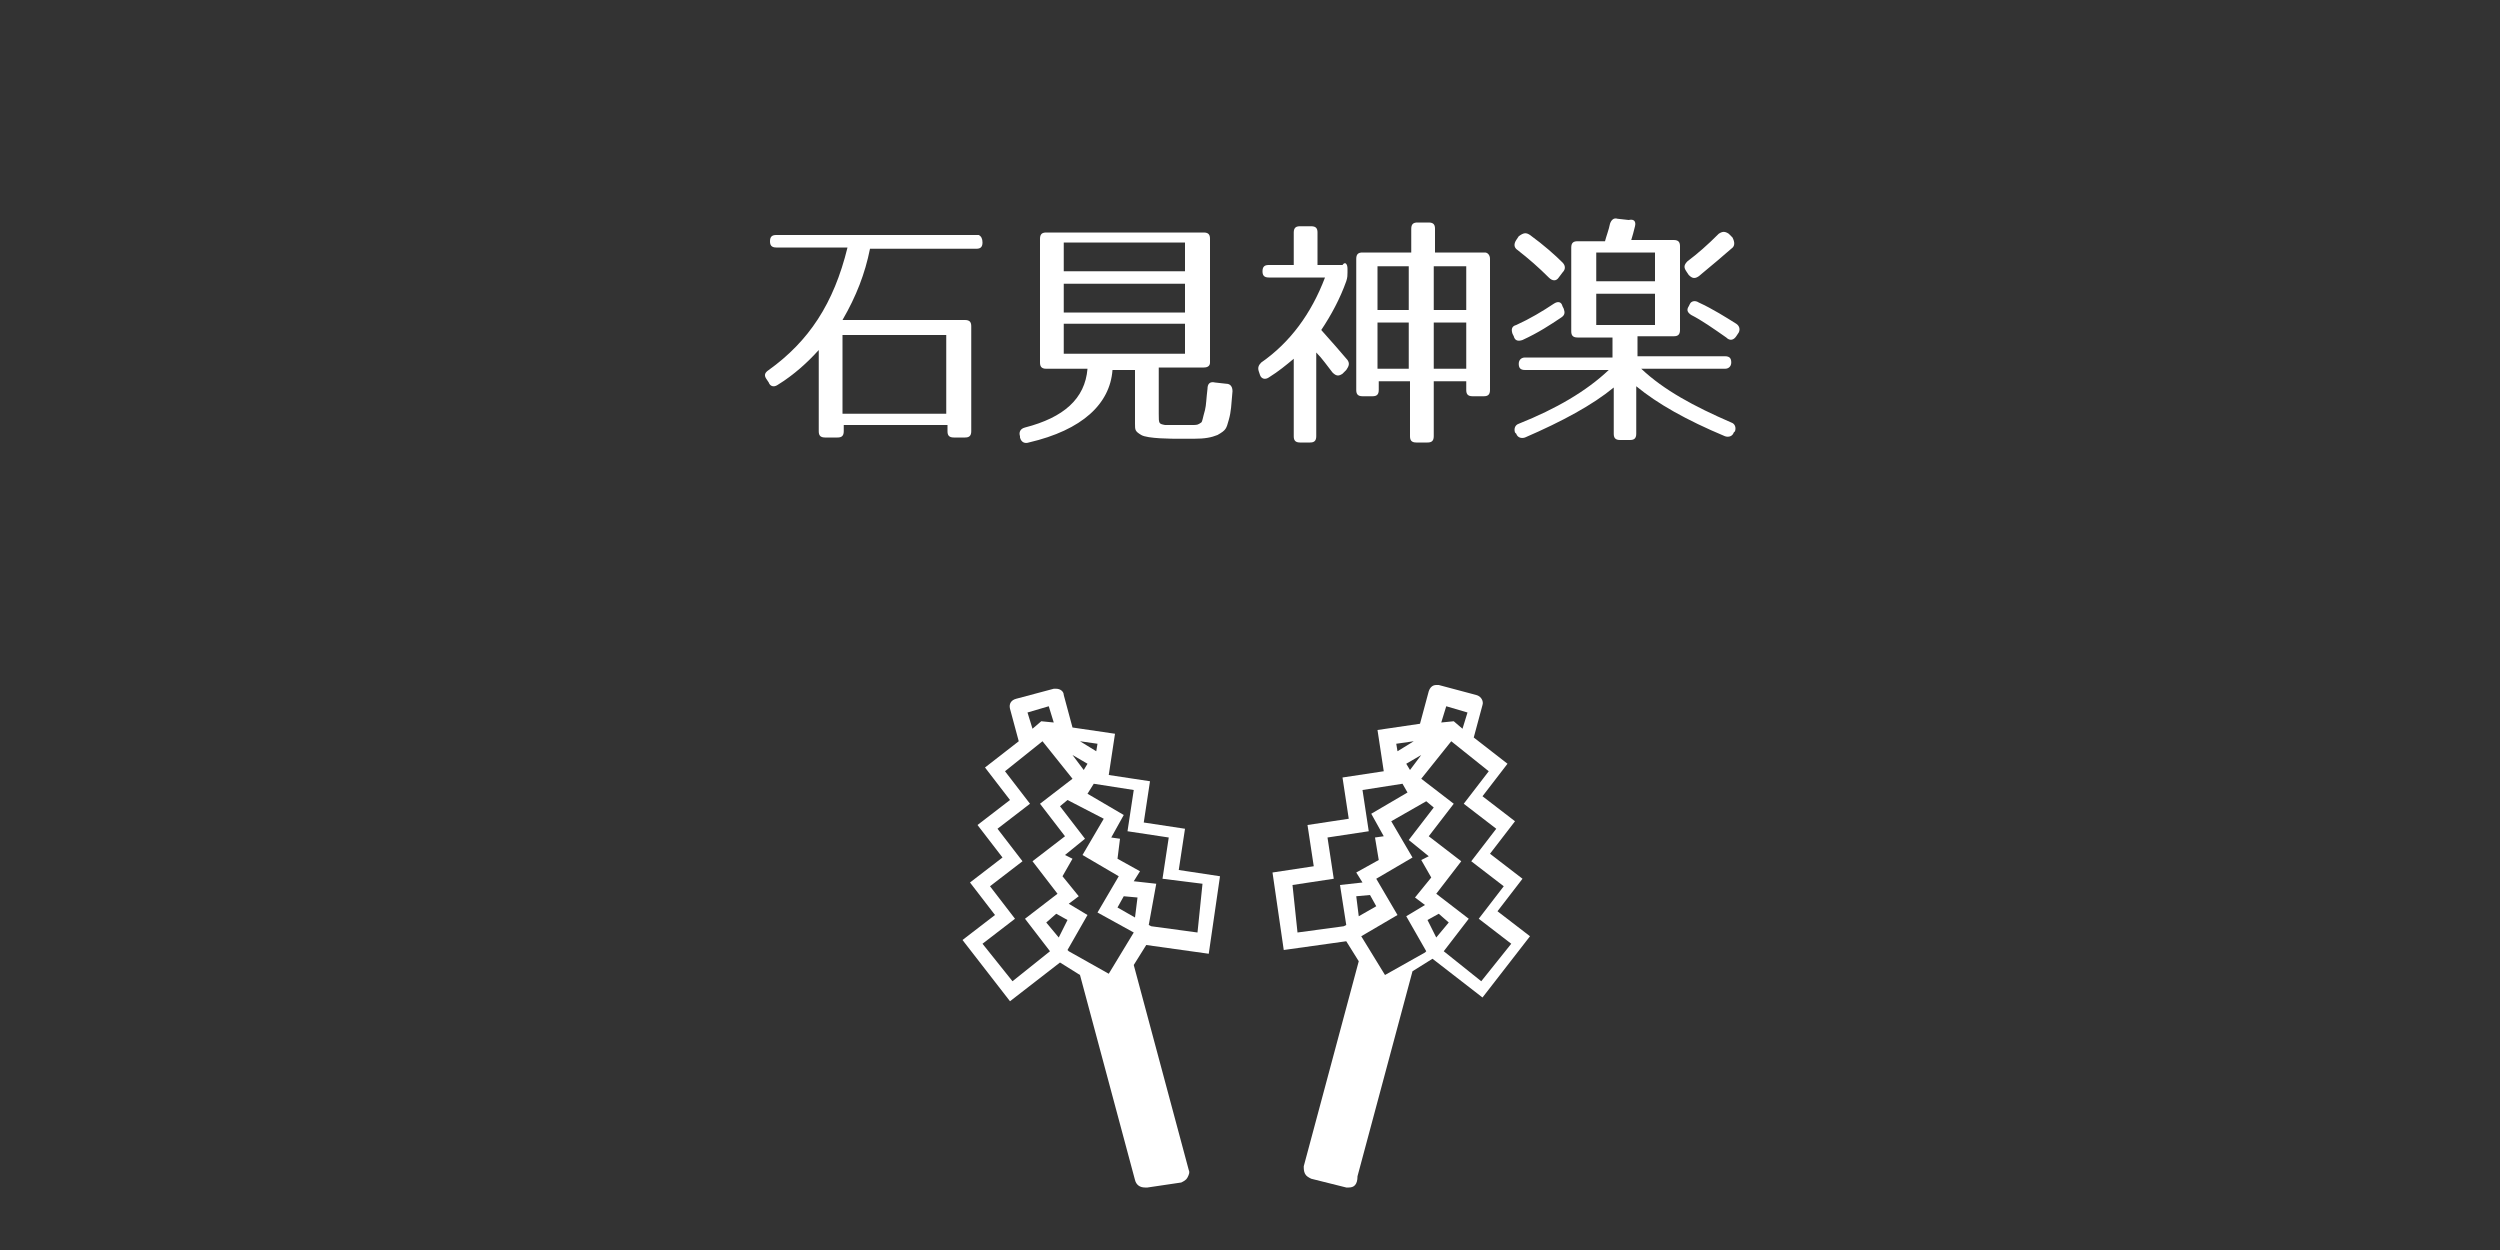 <?xml version="1.0" encoding="utf-8"?>
<!-- Generator: Adobe Illustrator 24.1.2, SVG Export Plug-In . SVG Version: 6.00 Build 0)  -->
<svg version="1.1" id="レイヤー_1" xmlns="http://www.w3.org/2000/svg" xmlns:xlink="http://www.w3.org/1999/xlink" x="0px"
	 y="0px" width="200px" height="100px" viewBox="0 0 200 100" style="enable-background:new 0 0 200 100;" xml:space="preserve">
<rect x="0" y="0" width="200" height="100" fill="#333333" stroke="none"/>
<style type="text/css">
	.st0{fill:#FFFFFF;}
</style>
<g>
	<g>
		<path class="st0" d="M78.6,19.4c0,0.4-0.2,0.5-0.5,0.5h-8.5c-0.4,2-1.1,3.8-2.2,5.7h9.8c0.4,0,0.5,0.2,0.5,0.5v8.4
			c0,0.4-0.2,0.5-0.5,0.5h-0.9c-0.4,0-0.5-0.2-0.5-0.5v-0.5h-8.3v0.5c0,0.4-0.2,0.5-0.5,0.5h-1c-0.4,0-0.5-0.2-0.5-0.5v-6.5
			c-0.9,1-2,2-3.3,2.8c-0.3,0.2-0.6,0.1-0.7-0.2l-0.2-0.3c-0.2-0.3-0.1-0.5,0.2-0.7c3.2-2.3,5.2-5.3,6.3-9.8h-5.7
			c-0.4,0-0.5-0.2-0.5-0.5c0-0.4,0.2-0.5,0.5-0.5h16.2C78.5,18.9,78.6,19.1,78.6,19.4z M75.7,26.8h-8.3v6.3h8.3V26.8z"/>
		<path class="st0" d="M96.3,29.4h-3.6v3.7c0,0.8,0,0.8,0.5,0.9v0h0c0.2,0,0.5,0,1,0h1.1c0.5,0,0.5,0,0.8-0.2c0.1-0.1,0.1-0.3,0.3-1
			c0.1-0.4,0.1-0.9,0.2-1.7c0-0.4,0.2-0.6,0.6-0.5l0.9,0.1c0.3,0,0.5,0.2,0.5,0.6c-0.1,1.1-0.1,1.6-0.3,2.3
			c-0.2,0.7-0.2,0.8-0.9,1.2c-0.5,0.2-1,0.3-1.9,0.3c-0.5,0-0.9,0-1.2,0c-0.5,0-2.5,0-3-0.3c-0.5-0.3-0.5-0.4-0.5-0.9v-4.3H89
			c-0.2,2.7-2.4,4.8-6.7,5.8c-0.3,0.1-0.6,0-0.7-0.4l0-0.1c-0.1-0.3,0-0.6,0.4-0.7c3.1-0.8,4.8-2.3,5-4.7h-3.3
			c-0.4,0-0.5-0.2-0.5-0.5v-9.9c0-0.4,0.2-0.5,0.5-0.5h12.6c0.4,0,0.5,0.2,0.5,0.5v9.9C96.8,29.2,96.7,29.4,96.3,29.4z M94.8,19.4
			h-9.7v2.3h9.7V19.4z M94.8,22.7h-9.7V25h9.7V22.7z M94.8,25.9h-9.7v2.4h9.7V25.9z"/>
		<path class="st0" d="M107.8,21.5v0.3c0,0.2,0,0.4-0.1,0.7c-0.5,1.4-1.2,2.7-2,3.9c0.8,0.9,1.6,1.8,2.1,2.4
			c0.2,0.3,0.1,0.5-0.1,0.8l-0.3,0.3c-0.3,0.2-0.5,0.2-0.8-0.1c-0.4-0.5-0.8-1.1-1.3-1.6v6.7c0,0.4-0.2,0.5-0.5,0.5H104
			c-0.4,0-0.5-0.2-0.5-0.5v-6.2c-0.6,0.5-1.2,1-2,1.5c-0.3,0.2-0.6,0.1-0.7-0.2l-0.1-0.3c-0.1-0.3,0-0.5,0.2-0.7
			c2.3-1.6,4-3.9,5.1-6.8h-4.5c-0.4,0-0.5-0.2-0.5-0.5v0c0-0.4,0.2-0.5,0.5-0.5h2v-2.6c0-0.4,0.2-0.5,0.5-0.5h0.9
			c0.4,0,0.5,0.2,0.5,0.5v2.6h2C107.6,20.9,107.8,21.1,107.8,21.5z M119.2,20.7v10.5c0,0.4-0.2,0.5-0.5,0.5h-0.9
			c-0.4,0-0.5-0.2-0.5-0.5v-0.7h-2.6v4.4c0,0.4-0.2,0.5-0.5,0.5h-0.9c-0.4,0-0.5-0.2-0.5-0.5v-4.4h-2.5v0.7c0,0.4-0.2,0.5-0.5,0.5
			h-0.8c-0.4,0-0.5-0.2-0.5-0.5V20.7c0-0.4,0.2-0.5,0.5-0.5h3.9v-1.9c0-0.4,0.2-0.5,0.5-0.5h0.9c0.4,0,0.5,0.2,0.5,0.5v1.9h4
			C119,20.2,119.2,20.4,119.2,20.7z M112.7,21.3h-2.5v3.5h2.5V21.3z M112.7,25.8h-2.5v3.7h2.5V25.8z M117.3,21.3h-2.6v3.5h2.6V21.3z
			 M117.3,25.8h-2.6v3.7h2.6V25.8z"/>
		<path class="st0" d="M124.9,25.4c-0.9,0.6-1.8,1.2-3.1,1.8c-0.3,0.1-0.6,0.1-0.7-0.3l-0.1-0.2c-0.1-0.3-0.1-0.6,0.3-0.7
			c1.1-0.5,2.1-1.1,3-1.7c0.3-0.2,0.6-0.2,0.7,0.2l0.1,0.2C125.2,25,125.2,25.2,124.9,25.4z M130.8,18.1c-0.1,0.4-0.2,0.8-0.3,1.1
			h3.4c0.4,0,0.5,0.2,0.5,0.5v6.7c0,0.4-0.2,0.5-0.5,0.5H131v1.6h7c0.4,0,0.5,0.2,0.5,0.5c0,0.3-0.2,0.5-0.5,0.5h-6.7
			c1.8,1.7,4.2,3,7.2,4.3c0.3,0.1,0.4,0.4,0.3,0.7l-0.1,0.1c-0.1,0.3-0.4,0.4-0.7,0.3c-3.1-1.3-5.4-2.6-7.1-4v3.8
			c0,0.4-0.2,0.5-0.5,0.5h-0.8c-0.4,0-0.5-0.2-0.5-0.5V31c-1.7,1.4-4.1,2.7-7.1,4c-0.3,0.1-0.6,0-0.7-0.3l-0.1-0.1
			c-0.1-0.3,0-0.6,0.3-0.7c3-1.2,5.4-2.6,7.2-4.3h-6.7c-0.4,0-0.5-0.2-0.5-0.5c0-0.3,0.2-0.5,0.5-0.5h7V27h-2.8
			c-0.4,0-0.5-0.2-0.5-0.5v-6.7c0-0.4,0.2-0.5,0.5-0.5h2.2c0.1-0.4,0.3-0.9,0.4-1.4c0.1-0.3,0.3-0.5,0.6-0.4l0.9,0.1
			C130.7,17.5,130.9,17.7,130.8,18.1z M122.4,18.8c1.1,0.8,2,1.6,2.6,2.2c0.2,0.2,0.3,0.5,0,0.8l-0.3,0.4c-0.2,0.3-0.5,0.3-0.8,0
			c-0.8-0.8-1.6-1.5-2.5-2.2c-0.3-0.2-0.3-0.5-0.1-0.8l0.2-0.3C121.9,18.6,122.1,18.6,122.4,18.8z M132.4,20.2h-4.7v2.3h4.7V20.2z
			 M132.4,23.5h-4.7V26h4.7V23.5z M138.5,19.9c-0.7,0.6-1.5,1.3-2.6,2.2c-0.3,0.2-0.5,0.2-0.8-0.1l-0.2-0.3
			c-0.2-0.3-0.2-0.5,0.1-0.8c0.8-0.6,1.6-1.3,2.5-2.2c0.3-0.2,0.5-0.2,0.8,0l0.3,0.3C138.8,19.4,138.8,19.7,138.5,19.9z M135.9,24.2
			c1.1,0.5,2.2,1.2,3,1.7c0.3,0.2,0.3,0.5,0.2,0.7l-0.2,0.3c-0.2,0.3-0.5,0.4-0.8,0.1c-1-0.7-2-1.4-2.8-1.8
			c-0.3-0.2-0.4-0.4-0.2-0.7l0.1-0.2C135.3,24.1,135.6,24,135.9,24.2z"/>
	</g>
	<g>
		<path class="st0" d="M107.9,95c-0.1,0-0.1,0-0.2,0l-2.8-0.7c-0.2-0.1-0.4-0.2-0.5-0.4c-0.1-0.2-0.1-0.4-0.1-0.6l4.4-16.4l-1-1.6
			l-5,0.7l-0.9-6.2l3.3-0.5l-0.5-3.3l3.3-0.5l-0.5-3.3l3.3-0.5l-0.5-3.3l3.4-0.5l0.7-2.6c0.1-0.3,0.3-0.5,0.6-0.5c0.1,0,0.1,0,0.2,0
			l3,0.8c0.4,0.1,0.6,0.5,0.5,0.8l-0.7,2.6l2.7,2.1l-2,2.6l2.6,2l-2,2.6l2.6,2l-2,2.6l2.6,2l-3.8,4.9l-4-3.1l-1.6,1l-4.4,16.4
			C108.6,94.8,108.3,95,107.9,95z M118.5,78.5l2.4-3l-2.6-2l2-2.6l-2.6-2l2-2.6l-2.6-2l2-2.6l-3-2.4l-2.4,3l2.6,2l-2,2.6l2.6,2
			l-2,2.6l2.6,2l-2,2.6L118.5,78.5z M110.8,78l3.2-1.8l0.1-0.1l-1.6-2.8l1.5-0.9l-0.8-0.6l1.3-1.6l-0.8-1.4l0.6-0.3l-1.6-1.3l2-2.6
			l-0.6-0.5l-2.8,1.6l1.7,2.9l-2.9,1.7l1.7,2.9l-2.9,1.7L110.8,78z M114.9,75l1-1.2l-0.8-0.7l-0.9,0.5L114.9,75z M103.8,74.6
			l3.7-0.5l0.2-0.1l-0.5-3.2l1.8-0.2l-0.5-0.8l1.8-1L110,67l0.7-0.1l-1-1.8l2.9-1.7l-0.4-0.7l-3.2,0.5l0.5,3.3l-3.3,0.5l0.5,3.3
			l-3.3,0.5L103.8,74.6z M108.7,73.3l1.4-0.8l-0.5-0.9l-1.1,0.1L108.7,73.3z M112.8,61.6l0.9-1.2l-1.2,0.7L112.8,61.6z M111.8,60.1
			l1.3-0.8l-1.4,0.2L111.8,60.1z M117,58.3l0.4-1.3l-1.7-0.5l-0.4,1.3l1-0.1L117,58.3z"/>
		<path class="st0" d="M90.8,94.4L86.4,78l-1.6-1l-4,3.1l-3.8-4.9l2.6-2l-2-2.6l2.6-2l-2-2.6l2.6-2l-2-2.6l2.7-2.1l-0.7-2.6
			c-0.1-0.4,0.1-0.7,0.5-0.8l3-0.8c0.1,0,0.1,0,0.2,0c0.3,0,0.6,0.2,0.6,0.5l0.7,2.6l3.4,0.5l-0.5,3.3l3.3,0.5l-0.5,3.3l3.3,0.5
			l-0.5,3.3l3.3,0.5l-0.9,6.2l-5-0.7l-1,1.6l4.4,16.4c0.1,0.2,0,0.4-0.1,0.6c-0.1,0.2-0.3,0.3-0.5,0.4L91.8,95c-0.1,0-0.1,0-0.2,0
			C91.2,95,90.9,94.8,90.8,94.4z M84,76.1l-2-2.6l2.6-2l-2-2.6l2.6-2l-2-2.6l2.6-2l-2.4-3l-3,2.4l2,2.6l-2.6,2l2,2.6l-2.6,2l2,2.6
			l-2.6,2l2.4,3L84,76.1z M90.7,74.6L87.8,73l1.7-2.9l-2.9-1.7l1.7-2.9L85.4,64l-0.6,0.5l2,2.6l-1.6,1.3l0.6,0.3L85,70.1l1.3,1.6
			l-0.8,0.6l1.5,0.9L85.4,76l0.1,0.1l3.2,1.8L90.7,74.6z M85.4,73.6l-0.9-0.5l-0.8,0.7l1,1.2L85.4,73.6z M96.2,70.7L93,70.3l0.5-3.3
			l-3.3-0.5l0.5-3.3l-3.2-0.5L87,63.5l2.9,1.7l-1,1.8l0.7,0.1l-0.2,1.6l1.8,1l-0.5,0.8l1.8,0.2L91.9,74l0.2,0.1l3.7,0.5L96.2,70.7z
			 M91,71.8l-1.1-0.1l-0.5,0.9l1.4,0.8L91,71.8z M87,61.1l-1.2-0.7l0.9,1.2L87,61.1z M87.8,59.5l-1.4-0.2l1.3,0.8L87.8,59.5z
			 M83.3,57.7l1,0.1l-0.4-1.3L82.2,57l0.4,1.3L83.3,57.7z"/>
	</g>
</g>
</svg>

